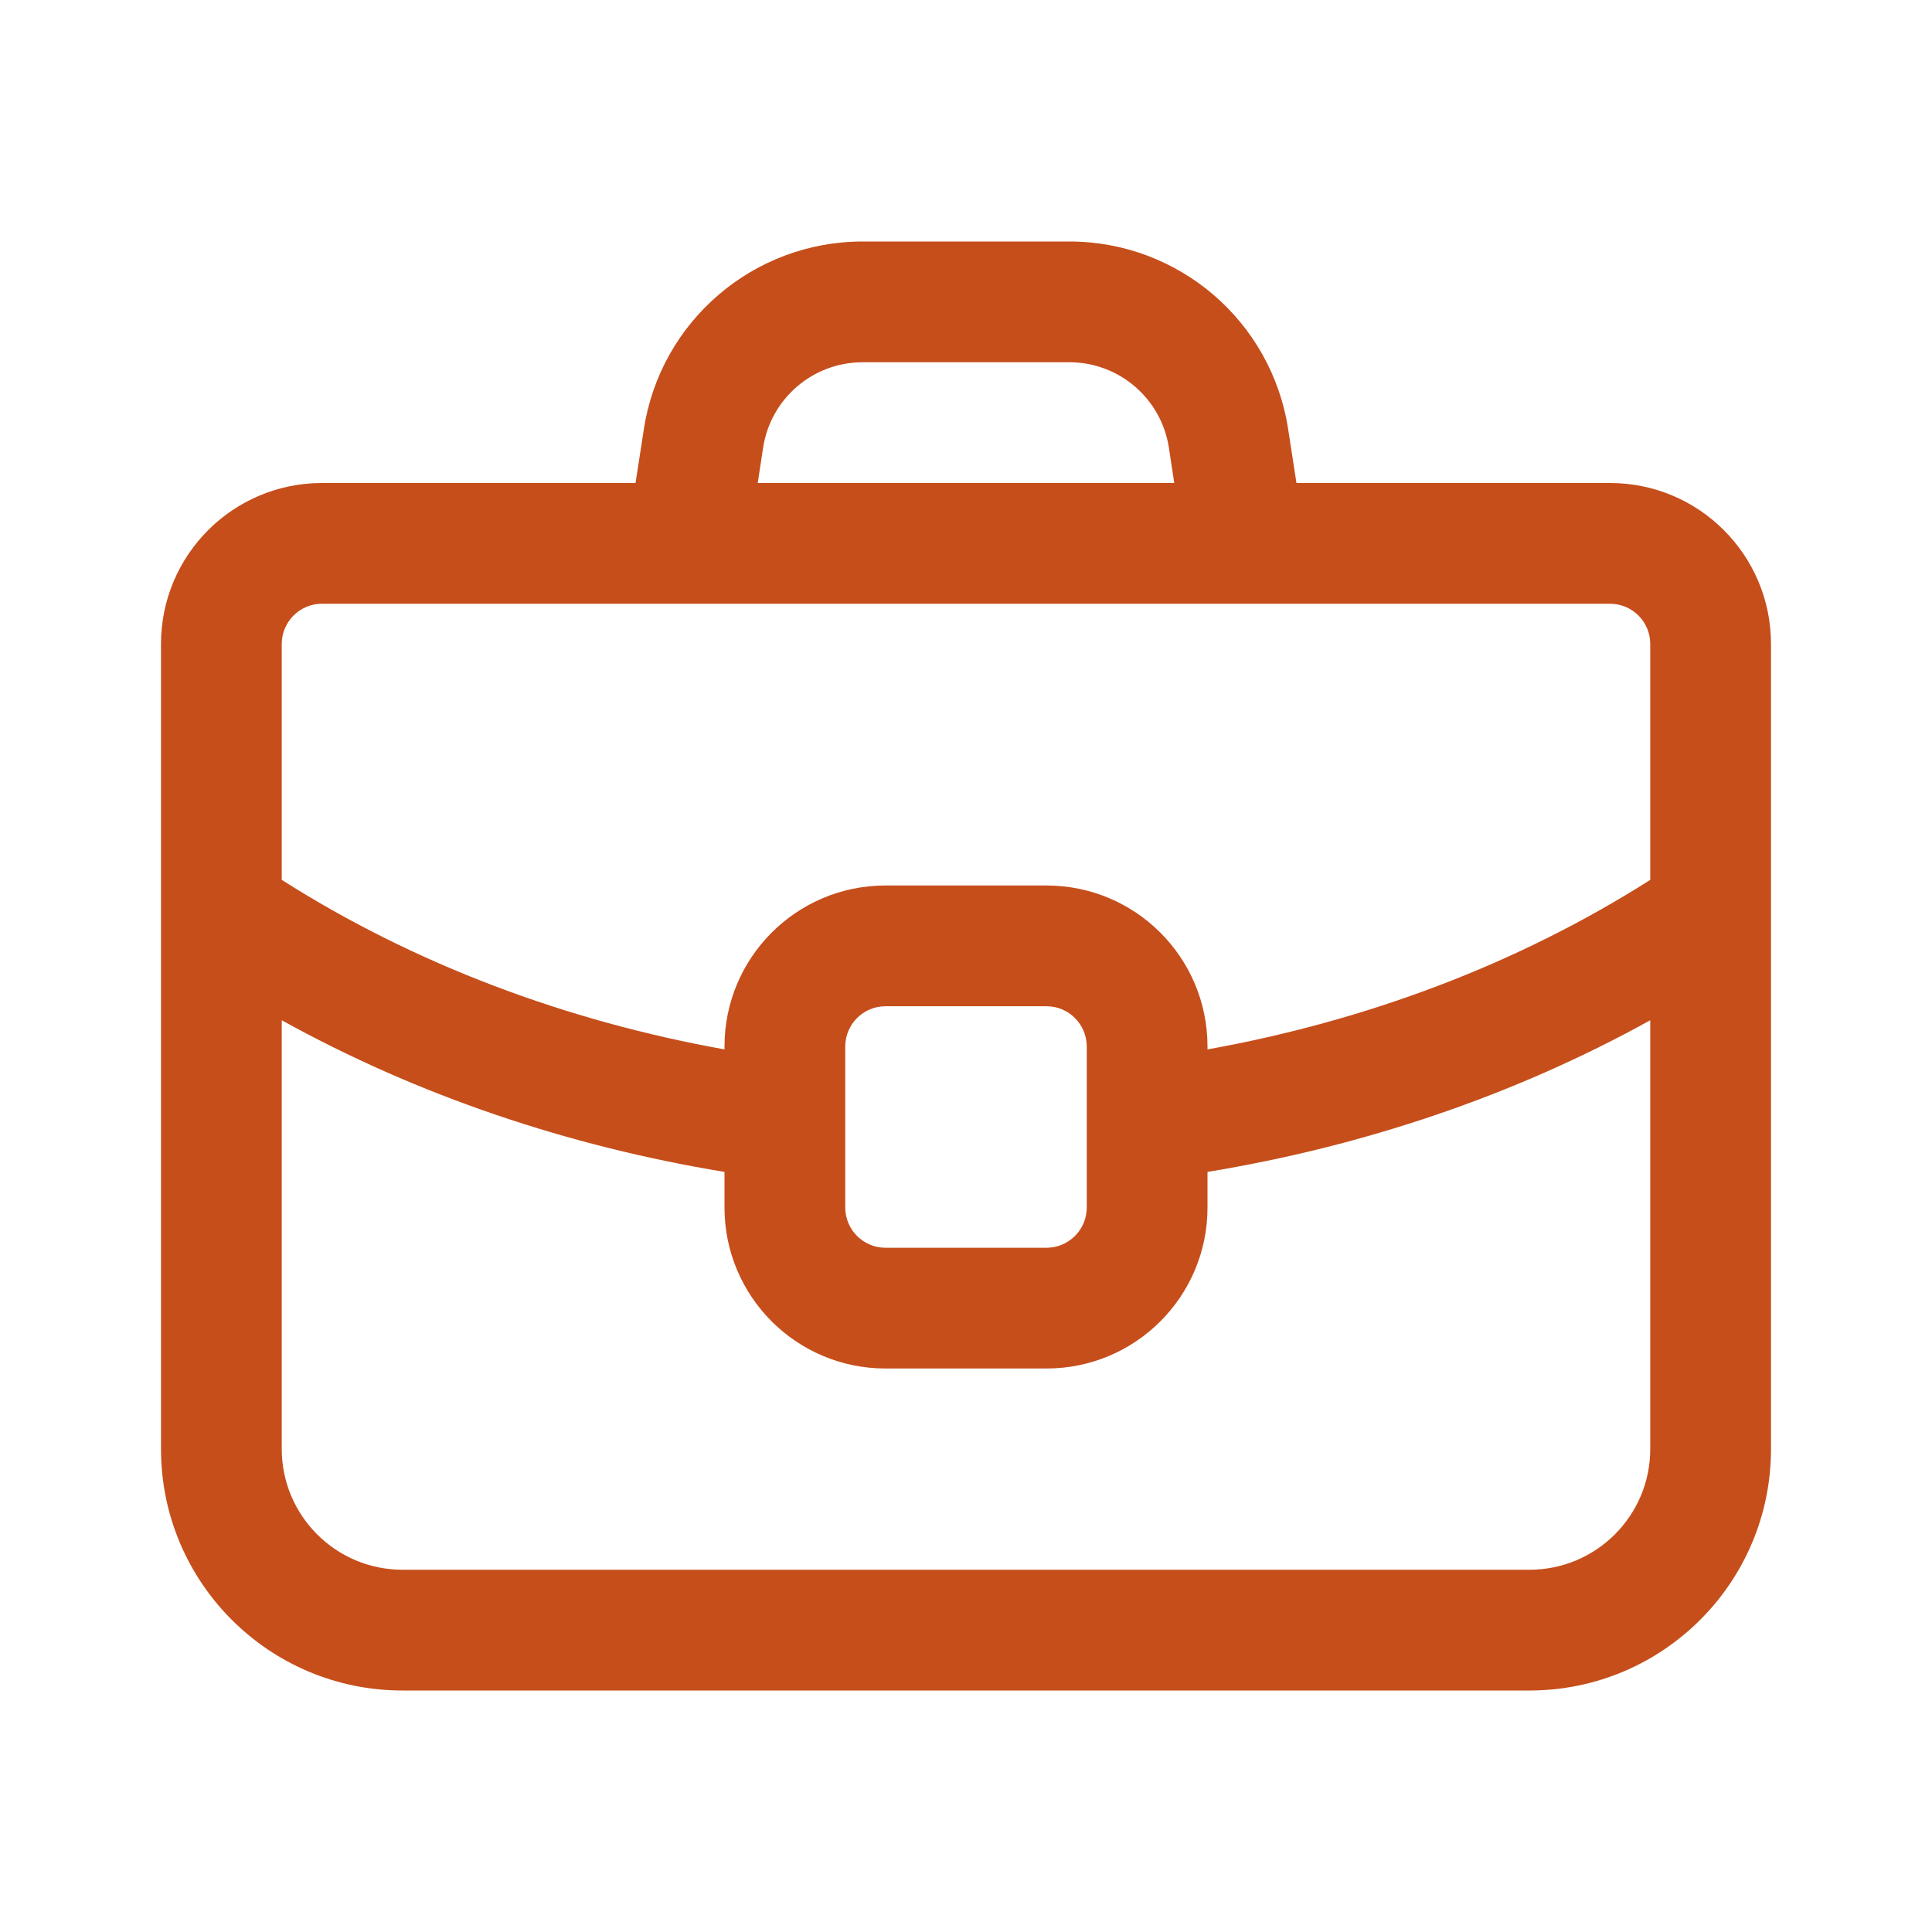 <svg width="24" height="24" viewBox="0 0 24 24" fill="none" xmlns="http://www.w3.org/2000/svg">
<path fill-rule="evenodd" clip-rule="evenodd" d="M10.716 3C9.359 3 8.204 3.99 7.998 5.332L7.895 6H4C2.895 6 2 6.895 2 8V18C2 19.657 3.343 21 5 21H19C20.657 21 22 19.657 22 18V8C22 6.895 21.105 6 20 6H16.105L16.002 5.332C15.796 3.99 14.642 3 13.284 3H10.716ZM14.587 6L14.52 5.56C14.426 4.95 13.901 4.5 13.284 4.5H10.716C10.099 4.5 9.574 4.95 9.48 5.56L9.413 6H14.587ZM4 7.5H20C20.276 7.5 20.5 7.724 20.5 8V10.93C18.846 11.982 16.961 12.684 15 13.036V13C15 11.895 14.105 11 13 11H11C9.895 11 9 11.895 9 13V13.036C7.039 12.684 5.154 11.982 3.5 10.93V8C3.5 7.724 3.724 7.5 4 7.5ZM9 14.558C7.067 14.24 5.194 13.612 3.5 12.674V18C3.5 18.828 4.172 19.5 5 19.5H19C19.828 19.5 20.5 18.828 20.5 18V12.674C18.806 13.612 16.933 14.24 15 14.558V15C15 16.105 14.105 17 13 17H11C9.895 17 9 16.105 9 15V14.558ZM11 12.5H13C13.276 12.5 13.5 12.724 13.5 13V15C13.5 15.276 13.276 15.5 13 15.5H11C10.724 15.5 10.5 15.276 10.5 15V13C10.5 12.724 10.724 12.5 11 12.5Z" fill="#C64E1B"/>
</svg>
